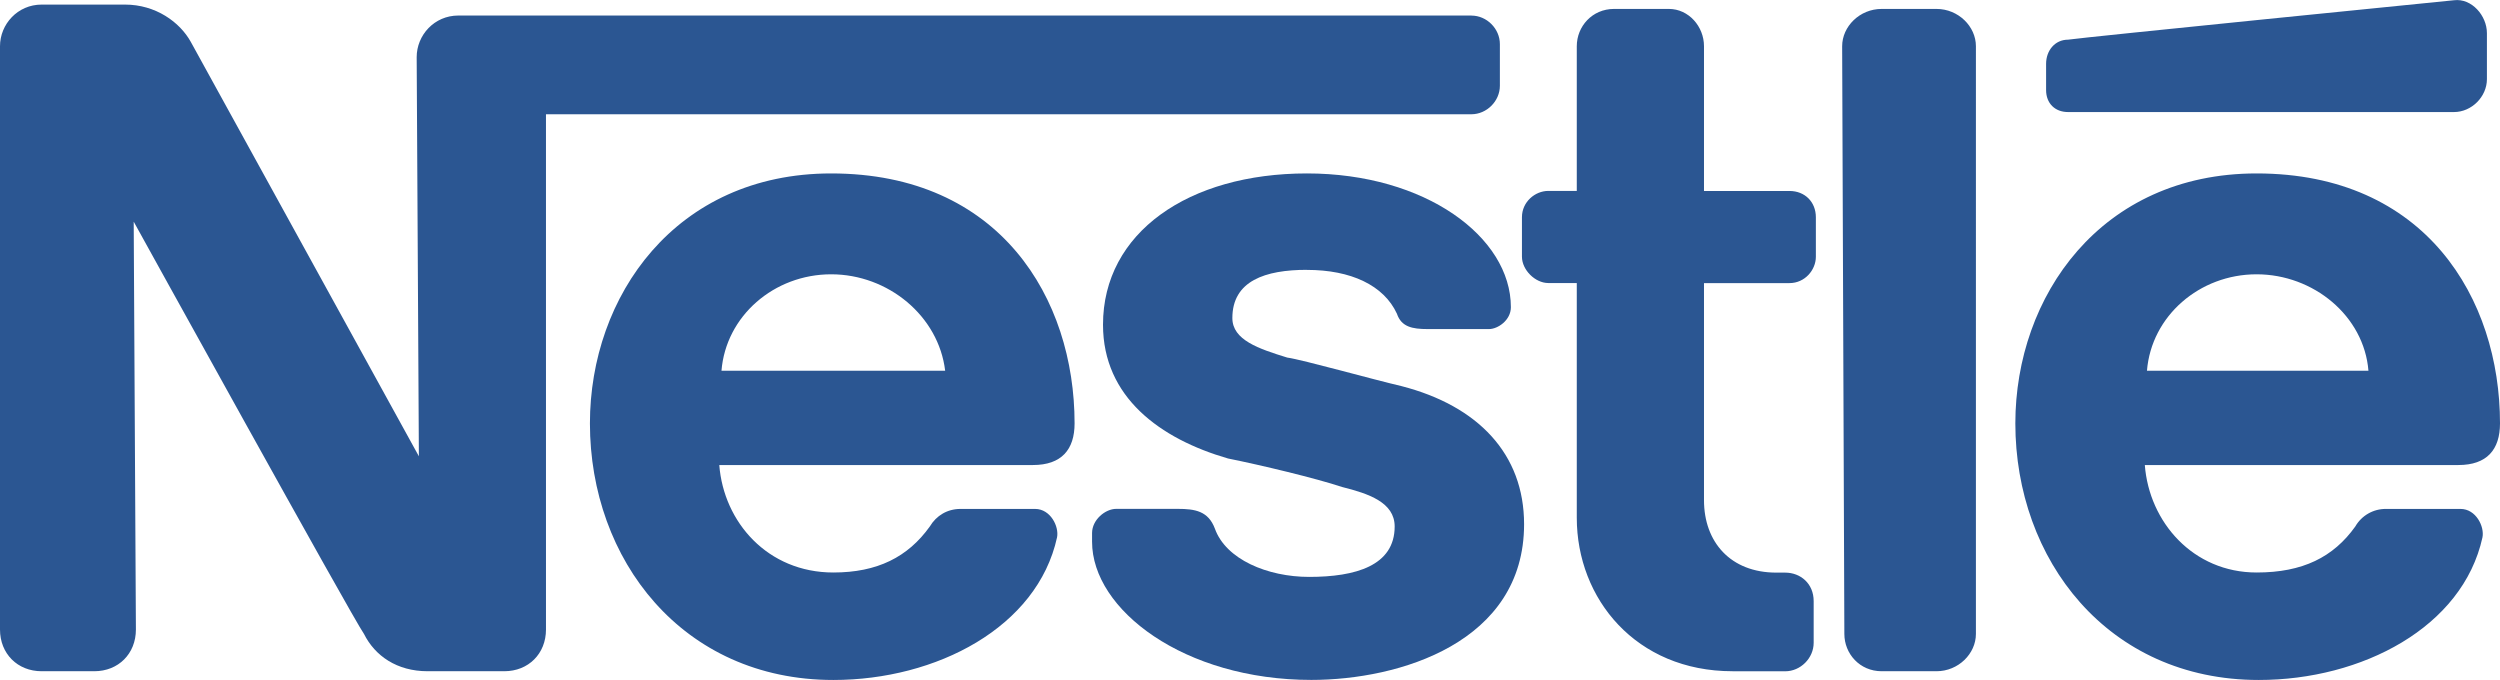 <svg xmlns="http://www.w3.org/2000/svg" id="Capa_2" data-name="Capa 2" viewBox="0 0 408.95 111.23"><defs><style>      .cls-1 {        fill: #2b5692;        fill-rule: evenodd;      }    </style></defs><g id="Capa_1-2" data-name="Capa 1"><g><path class="cls-1" d="M323.22,7.56c0-3.23-2.87-6.1-6.45-6.1h-8.97c-3.59,0-6.46,2.87-6.46,6.1l.36,96.14c0,3.23,2.51,6.1,6.1,6.1h8.97c3.58,0,6.45-2.87,6.45-6.1V7.56ZM334.7,10.43v4.31c0,2.15,1.44,3.59,3.59,3.59h63.14c2.87,0,5.38-2.51,5.38-5.38v-7.53c0-2.87-2.51-5.74-5.38-5.38,0,0-60.99,6.1-63.14,6.45-2.16,0-3.59,1.8-3.59,3.95h0ZM283.4,109.8c-15.78,0-25.47-11.84-25.47-25.11v-38.39h-4.66c-2.15,0-4.31-2.15-4.31-4.31v-6.46c0-2.51,2.15-4.3,4.31-4.3h4.66V7.56c0-3.23,2.51-6.1,6.1-6.1h8.97c3.23,0,5.74,2.87,5.74,6.1v23.68h13.99c2.51,0,4.31,1.79,4.31,4.3v6.46c0,2.15-1.79,4.31-4.31,4.31h-13.99v35.52c0,6.81,4.31,11.84,11.84,11.84h1.44c2.51,0,4.66,1.79,4.66,4.66v6.82c0,2.51-2.15,4.66-4.66,4.66h-8.61s0,0,0,0ZM175.78,69.26c0-20.45-12.2-40.89-39.82-40.89-25.47,0-39.46,20.09-39.46,40.89,0,22.24,15.07,41.97,39.82,41.97,16.86,0,33.36-8.61,36.59-23.32.36-1.79-1.08-4.66-3.59-4.66h-12.2c-2.15,0-3.95,1.08-5.02,2.87-3.59,5.02-8.61,7.53-15.78,7.53-10.76,0-17.94-8.25-18.66-17.58h51.3c4.67,0,6.82-2.51,6.82-6.82h0ZM118.02,60.65c.72-8.97,8.61-15.78,17.94-15.78s17.58,6.82,18.65,15.78h-36.59ZM408.95,69.26c0-20.45-12.2-40.89-39.82-40.89-25.47,0-39.46,20.09-39.46,40.89,0,22.24,15.07,41.97,39.82,41.97,16.86,0,33.36-8.61,36.59-23.32.36-1.79-1.08-4.66-3.58-4.66h-12.2c-2.07-.02-3.99,1.08-5.02,2.87-3.58,5.02-8.61,7.53-16.14,7.53-10.4,0-17.58-8.25-18.29-17.58h51.29c4.67,0,6.81-2.51,6.81-6.82h0ZM351.2,60.65c.72-8.97,8.61-15.78,17.93-15.78s17.58,6.82,18.3,15.78h-36.23Z"></path><path class="cls-1" d="M240.71,2.54H74.98c-3.95,0-6.82,3.23-6.82,6.81l.36,65.29S33,10.07,31.21,6.85c-1.79-3.23-5.74-6.1-10.76-6.1H6.81C2.87.75,0,3.98,0,7.56v95.42c0,3.95,2.87,6.82,6.81,6.82h8.61c3.95,0,6.81-2.87,6.81-6.82l-.36-66.72s35.87,64.93,37.67,67.44c1.79,3.58,5.38,6.1,10.4,6.1h12.55c3.95,0,6.82-2.87,6.82-6.82V18.69h151.38c2.51,0,4.66-2.15,4.66-4.66v-6.82c0-2.51-2.14-4.66-4.65-4.66h0Z"></path><path class="cls-1" d="M213.8,44.15c7.17,0,12.56,2.51,14.71,7.17.72,2.15,2.51,2.51,5.02,2.51h10.04c1.44,0,3.58-1.44,3.58-3.58,0-11.48-13.99-21.88-33.36-21.88s-33.36,9.68-33.36,24.75c0,11.84,9.33,18.66,20.45,21.88,5.38,1.08,14.35,3.23,18.65,4.66,4.31,1.08,8.61,2.51,8.61,6.46,0,6.45-6.45,8.25-13.99,8.25-6.81,0-13.63-2.87-15.42-7.9-1.08-2.87-3.23-3.23-6.1-3.23h-10.04c-1.79,0-3.95,1.79-3.95,3.95v1.43c0,11.12,15.07,22.6,35.87,22.6,14.35,0,34.8-6.1,34.8-25.47,0-11.49-7.53-19.37-20.09-22.6-4.66-1.08-16.14-4.31-18.66-4.66-4.66-1.44-8.97-2.87-8.97-6.46,0-6.1,5.39-7.89,12.2-7.89h0Z"></path></g></g></svg>